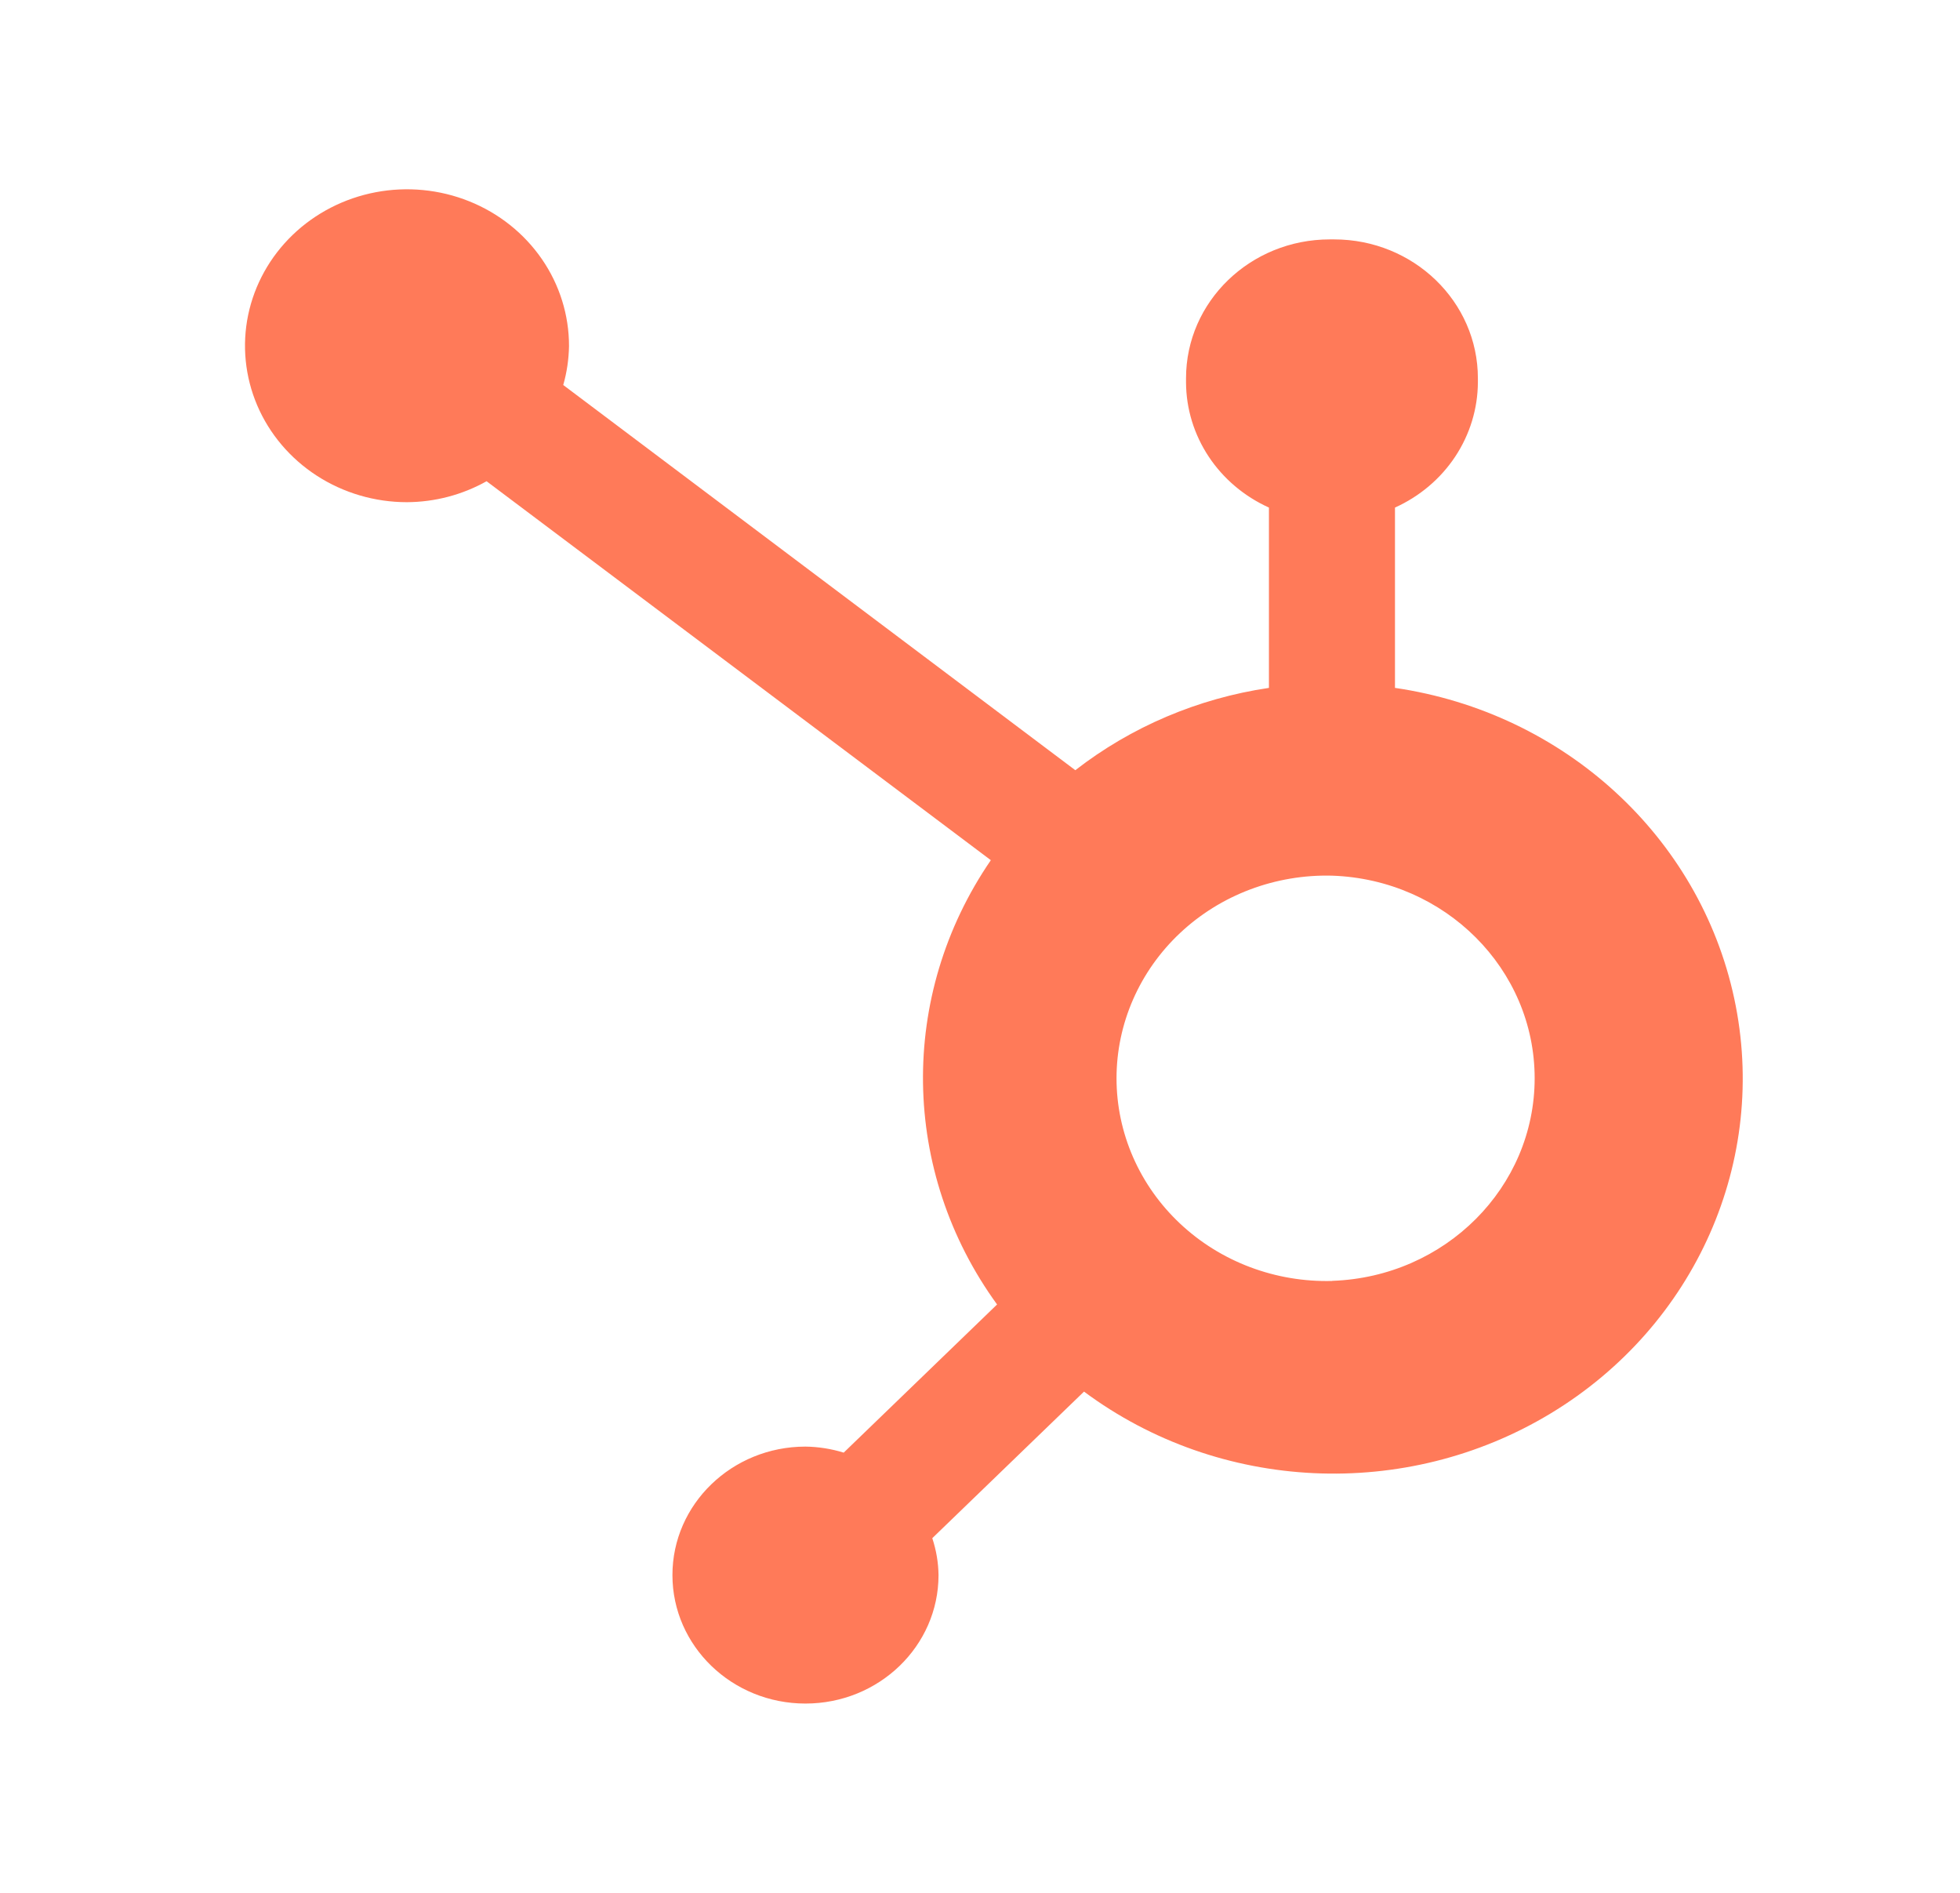<svg width="87" height="84" viewBox="0 0 87 84" fill="none" xmlns="http://www.w3.org/2000/svg">
<path d="M61.92 30.527V22.525C63.015 22.03 63.943 21.246 64.594 20.263C65.245 19.279 65.594 18.138 65.6 16.97V16.787C65.6 13.383 62.742 10.624 59.218 10.624H59.027C55.502 10.624 52.645 13.383 52.645 16.787V16.97C52.65 18.138 52.999 19.279 53.651 20.263C54.302 21.246 55.23 22.03 56.325 22.525V30.527C53.177 30.992 50.212 32.253 47.731 34.18L25.001 17.086C25.163 16.521 25.247 15.94 25.257 15.357C25.259 13.983 24.84 12.64 24.052 11.497C23.264 10.354 22.143 9.461 20.83 8.934C19.516 8.406 18.071 8.266 16.675 8.531C15.28 8.797 13.997 9.456 12.989 10.426C11.982 11.396 11.295 12.632 11.015 13.978C10.736 15.325 10.876 16.721 11.418 17.991C11.961 19.261 12.881 20.346 14.063 21.111C15.244 21.875 16.634 22.285 18.057 22.286C19.301 22.281 20.522 21.96 21.598 21.356L43.981 38.173C39.866 44.175 39.976 51.997 44.258 57.89L37.45 64.465C36.9 64.295 36.327 64.204 35.749 64.197C32.489 64.2 29.847 66.752 29.848 69.9C29.849 73.048 32.492 75.6 35.752 75.6C39.012 75.601 41.657 73.051 41.659 69.903C41.652 69.345 41.558 68.792 41.382 68.261L48.117 61.756C54.134 66.228 62.399 66.614 68.835 62.722C75.271 58.829 78.519 51.481 76.977 44.302C75.434 37.122 69.428 31.627 61.92 30.527V30.527ZM59.128 56.846C57.884 56.878 56.646 56.669 55.487 56.232C54.327 55.795 53.27 55.137 52.379 54.299C51.487 53.461 50.778 52.459 50.294 51.352C49.81 50.244 49.56 49.055 49.56 47.853C49.56 46.651 49.81 45.462 50.294 44.355C50.778 43.248 51.487 42.245 52.379 41.407C53.27 40.569 54.327 39.911 55.487 39.474C56.646 39.037 57.884 38.828 59.128 38.86C64.142 39.03 68.117 43.002 68.12 47.846C68.122 52.69 64.152 56.667 59.138 56.841" fill="#FF7A59"/>
</svg>
